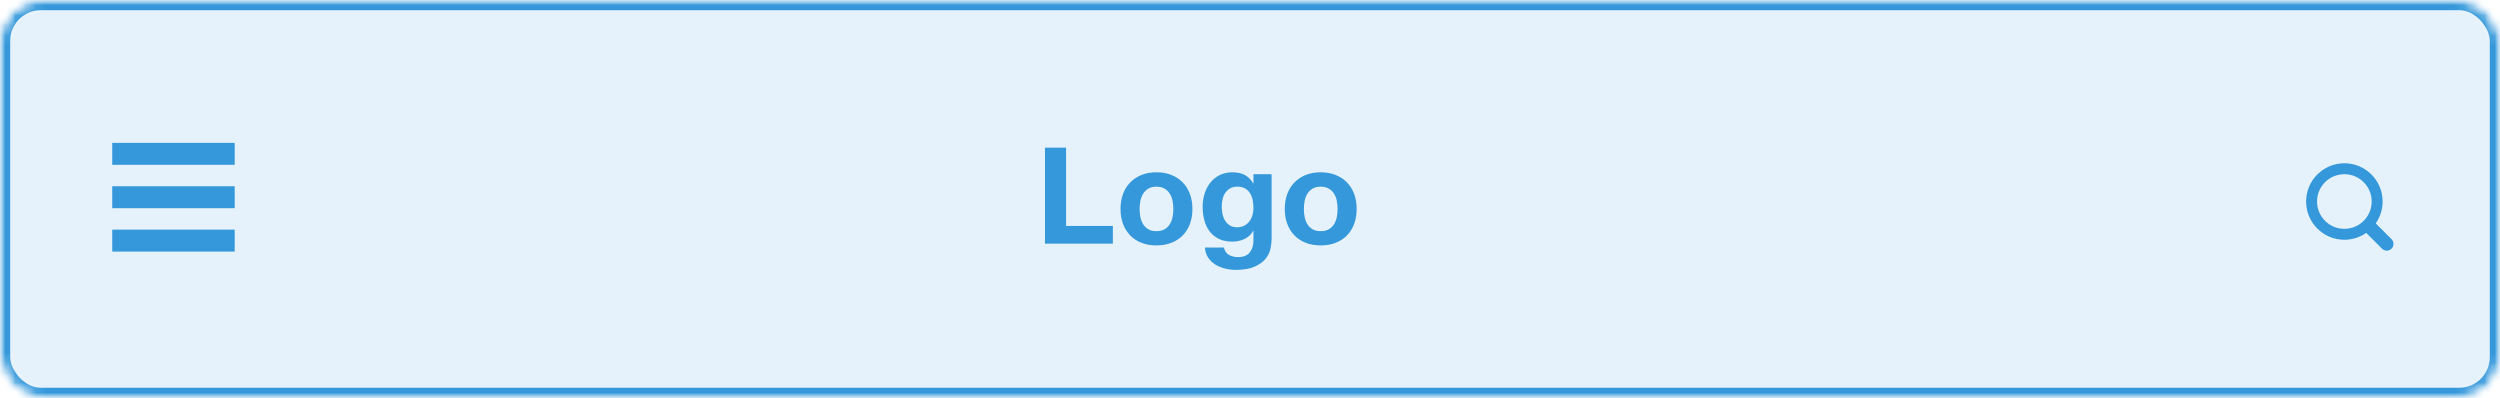 <?xml version="1.0" encoding="UTF-8" standalone="no"?>
<svg width="245px" height="39px" viewBox="0 0 245 39" version="1.1" xmlns="http://www.w3.org/2000/svg" xmlns:xlink="http://www.w3.org/1999/xlink">
    <!-- Generator: Sketch 3.8.1 (29687) - http://www.bohemiancoding.com/sketch -->
    <title>header-simple-center</title>
    <desc>Created with Sketch.</desc>
    <defs>
        <rect id="path-1" x="0" y="0" width="245" height="39" rx="4"></rect>
        <mask id="mask-2" maskContentUnits="userSpaceOnUse" maskUnits="objectBoundingBox" x="0" y="0" width="245" height="39" fill="white">
            <use xlink:href="#path-1"></use>
        </mask>
        <mask id="mask-4" maskContentUnits="userSpaceOnUse" maskUnits="objectBoundingBox" x="0" y="0" width="245" height="39" fill="white">
            <use xlink:href="#path-1"></use>
        </mask>
    </defs>
    <g id="Header-Presets" stroke="none" stroke-width="1" fill="none" fill-rule="evenodd">
        <g id="header-simple-center">
            <mask id="mask-3" fill="white">
                <use xlink:href="#path-1"></use>
            </mask>
            <g id="Mask" stroke="#3498DB" mask="url(#mask-2)" stroke-width="2" fill-opacity="0.128" fill="#3498DB">
                <use mask="url(#mask-4)" xlink:href="#path-1"></use>
            </g>
            <path d="M11,14 L23,14 L23,16.151 L11,16.151 L11,14 Z M11,18.252 L23,18.252 L23,20.403 L11,20.403 L11,18.252 Z M11,22.504 L23,22.504 L23,24.655 L11,24.655 L11,22.504 Z" id="Shape-Copy-13" fill="#3498DB" mask="url(#mask-3)"></path>
            <path d="M234.369,23.437 L232.822,21.89 C233.246,21.283 233.497,20.545 233.497,19.748 C233.497,17.678 231.818,16 229.748,16 C227.679,16 226,17.678 226,19.748 C226,21.819 227.678,23.497 229.748,23.497 C230.545,23.497 231.283,23.246 231.89,22.822 L233.437,24.369 C233.694,24.626 234.112,24.626 234.369,24.369 C234.626,24.112 234.626,23.695 234.369,23.437 L234.369,23.437 Z M229.748,22.426 C228.269,22.426 227.07,21.228 227.07,19.749 C227.07,18.27 228.269,17.072 229.748,17.072 C231.227,17.072 232.425,18.27 232.425,19.749 C232.426,21.228 231.227,22.426 229.748,22.426 L229.748,22.426 Z" id="Shape" fill="#3498DB" mask="url(#mask-3)"></path>
            <path d="M102.408,14.474 L102.408,23.879 L109.06,23.879 L109.06,22.14 L104.476,22.14 L104.476,14.474 L102.408,14.474 Z M111.681,20.481 C111.681,20.208 111.708,19.941 111.76,19.677 C111.813,19.414 111.903,19.181 112.031,18.979 C112.158,18.777 112.327,18.612 112.538,18.485 C112.748,18.358 113.012,18.294 113.328,18.294 C113.644,18.294 113.91,18.358 114.125,18.485 C114.34,18.612 114.511,18.777 114.639,18.979 C114.766,19.181 114.856,19.414 114.909,19.677 C114.961,19.941 114.988,20.208 114.988,20.481 C114.988,20.753 114.961,21.019 114.909,21.278 C114.856,21.537 114.766,21.769 114.639,21.976 C114.511,22.182 114.34,22.347 114.125,22.47 C113.91,22.593 113.644,22.654 113.328,22.654 C113.012,22.654 112.748,22.593 112.538,22.47 C112.327,22.347 112.158,22.182 112.031,21.976 C111.903,21.769 111.813,21.537 111.76,21.278 C111.708,21.019 111.681,20.753 111.681,20.481 L111.681,20.481 Z M109.811,20.481 C109.811,21.025 109.894,21.517 110.061,21.956 C110.228,22.395 110.465,22.77 110.773,23.082 C111.08,23.394 111.449,23.633 111.879,23.8 C112.309,23.967 112.792,24.05 113.328,24.05 C113.864,24.05 114.349,23.967 114.783,23.8 C115.218,23.633 115.589,23.394 115.897,23.082 C116.204,22.77 116.441,22.395 116.608,21.956 C116.775,21.517 116.858,21.025 116.858,20.481 C116.858,19.936 116.775,19.442 116.608,18.999 C116.441,18.555 116.204,18.178 115.897,17.866 C115.589,17.554 115.218,17.313 114.783,17.142 C114.349,16.97 113.864,16.885 113.328,16.885 C112.792,16.885 112.309,16.97 111.879,17.142 C111.449,17.313 111.08,17.554 110.773,17.866 C110.465,18.178 110.228,18.555 110.061,18.999 C109.894,19.442 109.811,19.936 109.811,20.481 L109.811,20.481 Z M121.244,22.272 C120.955,22.272 120.713,22.211 120.52,22.088 C120.327,21.965 120.171,21.807 120.052,21.613 C119.934,21.42 119.85,21.203 119.802,20.961 C119.754,20.72 119.73,20.476 119.73,20.23 C119.73,19.976 119.758,19.732 119.815,19.499 C119.872,19.267 119.964,19.06 120.092,18.88 C120.219,18.7 120.377,18.558 120.566,18.452 C120.755,18.347 120.981,18.294 121.244,18.294 C121.552,18.294 121.806,18.351 122.008,18.465 C122.21,18.579 122.373,18.733 122.496,18.926 C122.619,19.12 122.706,19.341 122.759,19.592 C122.812,19.842 122.838,20.107 122.838,20.388 C122.838,20.634 122.805,20.869 122.739,21.093 C122.674,21.317 122.575,21.517 122.443,21.692 C122.311,21.868 122.144,22.009 121.942,22.114 C121.741,22.219 121.508,22.272 121.244,22.272 L121.244,22.272 Z M124.616,23.444 L124.616,17.069 L122.838,17.069 L122.838,17.978 L122.812,17.978 C122.584,17.583 122.3,17.302 121.962,17.135 C121.624,16.968 121.231,16.885 120.783,16.885 C120.309,16.885 119.89,16.977 119.525,17.161 C119.161,17.346 118.856,17.594 118.61,17.906 C118.364,18.217 118.177,18.577 118.05,18.986 C117.923,19.394 117.859,19.818 117.859,20.257 C117.859,20.722 117.914,21.163 118.024,21.581 C118.134,21.998 118.307,22.362 118.544,22.674 C118.781,22.986 119.084,23.231 119.453,23.411 C119.822,23.591 120.261,23.681 120.77,23.681 C121.183,23.681 121.576,23.596 121.949,23.425 C122.322,23.253 122.61,22.988 122.812,22.628 L122.838,22.628 L122.838,23.523 C122.847,24.006 122.731,24.406 122.489,24.722 C122.248,25.038 121.863,25.196 121.337,25.196 C121.003,25.196 120.709,25.128 120.454,24.992 C120.199,24.856 120.028,24.612 119.94,24.261 L118.083,24.261 C118.109,24.647 118.217,24.979 118.406,25.256 C118.595,25.532 118.832,25.758 119.117,25.934 C119.402,26.109 119.719,26.239 120.065,26.322 C120.412,26.406 120.753,26.448 121.086,26.448 C121.868,26.448 122.491,26.342 122.957,26.131 C123.422,25.921 123.778,25.664 124.024,25.361 C124.27,25.058 124.43,24.731 124.504,24.38 C124.579,24.028 124.616,23.717 124.616,23.444 L124.616,23.444 Z M127.778,20.481 C127.778,20.208 127.804,19.941 127.857,19.677 C127.909,19.414 127.999,19.181 128.127,18.979 C128.254,18.777 128.423,18.612 128.634,18.485 C128.845,18.358 129.108,18.294 129.424,18.294 C129.74,18.294 130.006,18.358 130.221,18.485 C130.436,18.612 130.607,18.777 130.735,18.979 C130.862,19.181 130.952,19.414 131.005,19.677 C131.058,19.941 131.084,20.208 131.084,20.481 C131.084,20.753 131.058,21.019 131.005,21.278 C130.952,21.537 130.862,21.769 130.735,21.976 C130.607,22.182 130.436,22.347 130.221,22.47 C130.006,22.593 129.74,22.654 129.424,22.654 C129.108,22.654 128.845,22.593 128.634,22.47 C128.423,22.347 128.254,22.182 128.127,21.976 C127.999,21.769 127.909,21.537 127.857,21.278 C127.804,21.019 127.778,20.753 127.778,20.481 L127.778,20.481 Z M125.907,20.481 C125.907,21.025 125.991,21.517 126.158,21.956 C126.324,22.395 126.561,22.77 126.869,23.082 C127.176,23.394 127.545,23.633 127.975,23.8 C128.406,23.967 128.889,24.05 129.424,24.05 C129.96,24.05 130.445,23.967 130.88,23.8 C131.314,23.633 131.685,23.394 131.993,23.082 C132.3,22.77 132.537,22.395 132.704,21.956 C132.871,21.517 132.954,21.025 132.954,20.481 C132.954,19.936 132.871,19.442 132.704,18.999 C132.537,18.555 132.3,18.178 131.993,17.866 C131.685,17.554 131.314,17.313 130.88,17.142 C130.445,16.97 129.96,16.885 129.424,16.885 C128.889,16.885 128.406,16.97 127.975,17.142 C127.545,17.313 127.176,17.554 126.869,17.866 C126.561,18.178 126.324,18.555 126.158,18.999 C125.991,19.442 125.907,19.936 125.907,20.481 L125.907,20.481 Z" id="Logo" fill="#3498DB" mask="url(#mask-3)"></path>
        </g>
    </g>
</svg>